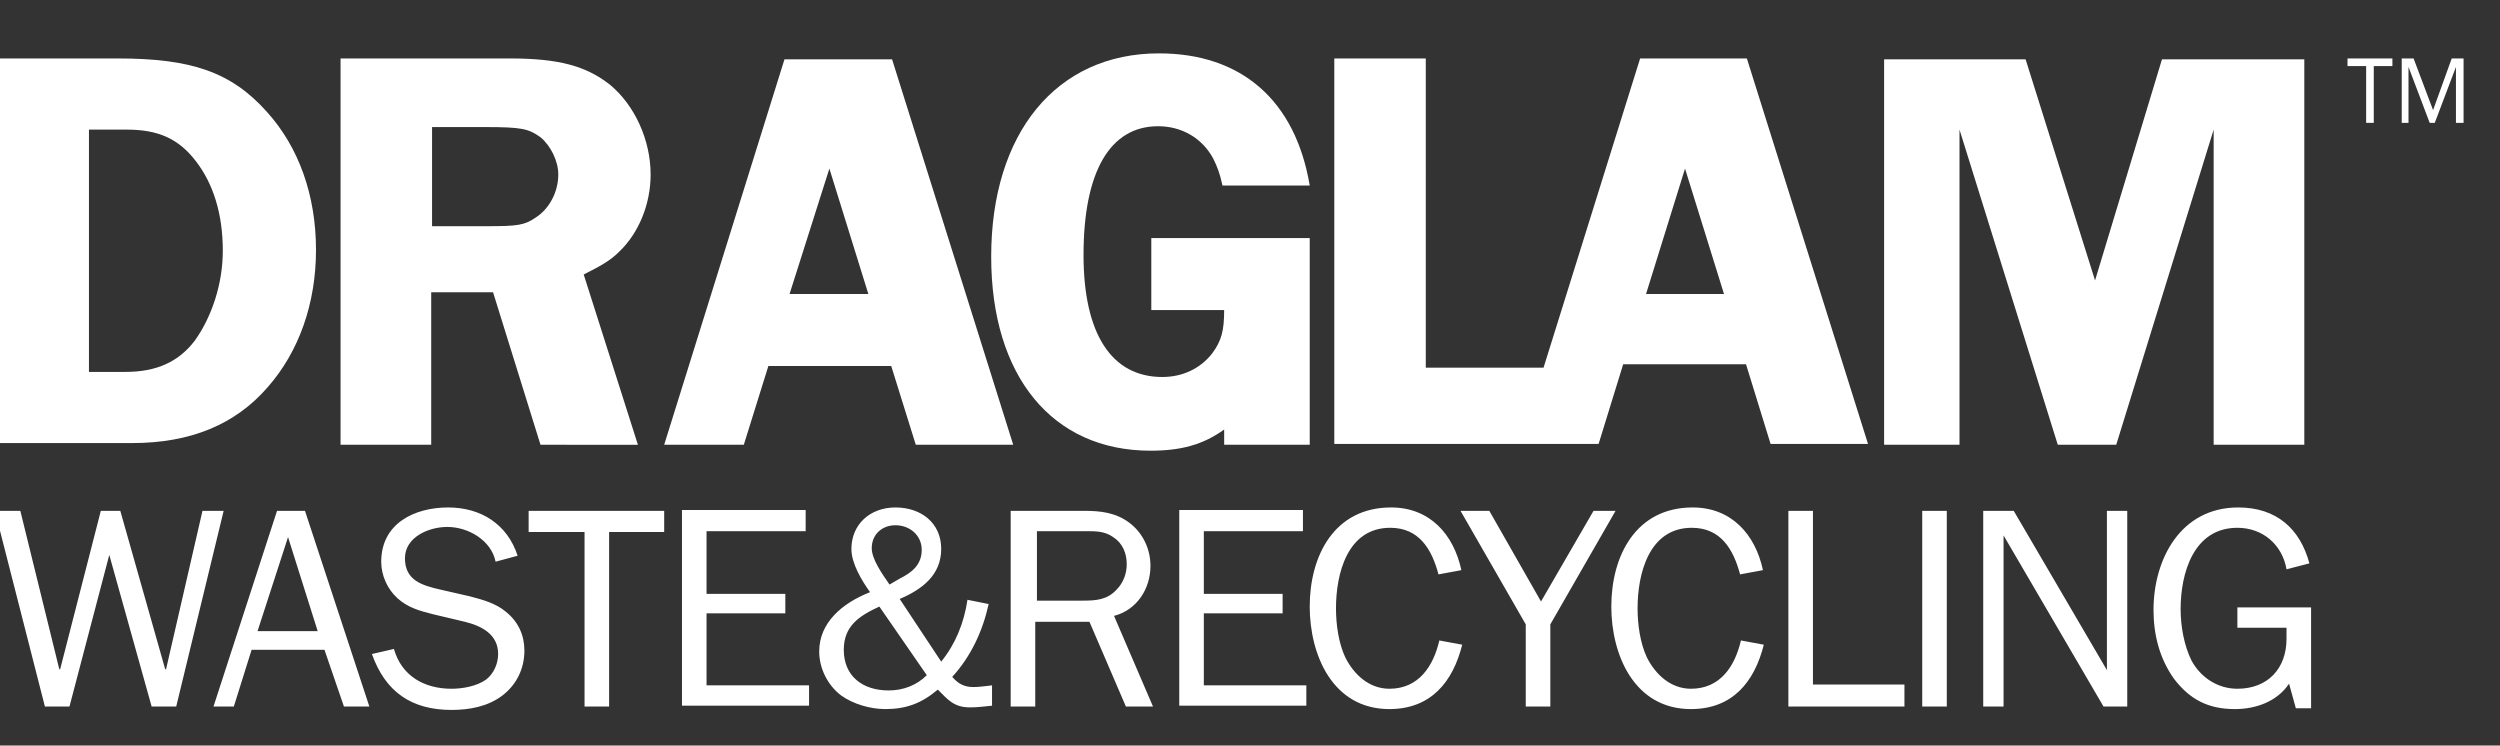 <?xml version="1.0" encoding="utf-8"?>
<!-- Generator: Adobe Illustrator 22.1.0, SVG Export Plug-In . SVG Version: 6.00 Build 0)  -->
<svg version="1.1" id="Layer_1" xmlns="http://www.w3.org/2000/svg" xmlns:xlink="http://www.w3.org/1999/xlink" x="0px" y="0px"
	 viewBox="0 0 295.1 88" style="enable-background:new 0 0 295.1 88;" xml:space="preserve">
<rect x="0" y="0" width="295.1" height="88" fill="#333333" stroke="none"/>
<style type="text/css">
	.st0{fill:#fff;}
</style>
<g>
	<path class="st0" d="M13.9,6.9c8.7,0,13.4,1.6,17.6,6.3c3.8,4.2,5.8,9.9,5.8,16.3c0,6.3-2,12-5.7,16.2c-3.8,4.4-9.1,6.6-16,6.6H0
		V6.9H13.9z M10.4,43.9h4.4c3.7,0,6.3-1.2,8.2-3.7c2-2.8,3.3-6.7,3.3-10.6c0-4.3-1.1-7.9-3.2-10.6c-2-2.6-4.4-3.7-8.1-3.7h-4.5V43.9
		z"/>
	<path class="st0" d="M50.9,52.5H40.2V6.9h20C66,6.9,69.2,7.8,72,10c2.9,2.4,4.8,6.5,4.8,10.6c0,3.5-1.4,6.9-3.7,9.1
		c-1,1-2,1.6-4.2,2.7l6.4,20.1H63.8l-5.6-18h-7.3V52.5z M50.9,26.7h6.6c3.5,0,4.4-0.1,5.7-1c1.6-1,2.7-3,2.7-5.1
		c0-1.6-0.9-3.4-2.1-4.4c-1.4-1-2.2-1.2-6.5-1.2h-6.3V26.7z"/>
	<path class="st0" d="M92.6,7L78.4,52.5h9.4l2.9-9.3h14.5l2.9,9.3h11.5L105.3,7H92.6z M97.9,19.9l4.6,14.8h-9.3L97.9,19.9z"/>
	<path class="st0" d="M193.6,6.9l-11.4,36.5h-13.9V6.9h-10.8v45.5h21.8h7.1h2.3l2.9-9.4h14.5l2.9,9.4h11.5L206.2,6.9H193.6z
		 M198.9,19.9l4.6,14.8h-9.2L198.9,19.9z"/>
	<polygon class="st0" points="255.2,7 247.3,33.1 239.1,7 222.4,7 222.4,52.5 231.3,52.5 231.3,15.3 242.9,52.5 249.8,52.5 
		261.3,15.3 261.3,52.5 272,52.5 272,7 	"/>
	<path class="st0" d="M135.9,28.1v8.5h8.6c0,2.4-0.3,3.6-1.4,5.1c-1.4,1.8-3.5,2.8-5.9,2.8c-6,0-9.3-5.1-9.3-14.4
		c0-9.8,3.1-15.2,8.8-15.2c2.8,0,5.2,1.4,6.5,3.8c0.5,1,0.8,1.8,1.1,3.2h10.3c-1.7-10.1-8.1-15.6-17.8-15.6
		c-12.1,0-19.8,9.4-19.8,24c0,14.1,7.2,22.9,18.8,22.9c3.6,0,6.2-0.7,8.7-2.5v1.8h10.1V28.1H135.9z"/>
	<polygon class="st0" points="277.1,6.9 277.1,7.8 279.3,7.8 279.3,14.5 280.2,14.5 280.2,7.8 282.4,7.8 282.4,6.9 	"/>
	<polygon class="st0" points="289.4,6.9 287.2,13 284.9,6.9 283.5,6.9 283.5,14.5 284.3,14.5 284.3,7.9 286.8,14.5 287.4,14.5 
		289.9,7.9 289.9,14.5 290.8,14.5 290.8,6.9 	"/>
	<path class="st0" d="M272.8,71.7h-8.7v2.4h5.8v1.3c0,3.5-2.2,5.9-5.8,5.9c-2.3,0-4.3-1.3-5.4-3.3c-0.9-1.8-1.3-4.1-1.3-6.1
		c0-4.2,1.5-9.6,6.7-9.6c3,0,5.3,2,5.8,4.9l2.7-0.7c-1.1-4.1-3.9-6.6-8.4-6.6c-6.8,0-10,6.1-10,12.1c0,2.9,0.7,5.7,2.4,8.1
		c1.9,2.5,4.1,3.6,7.2,3.6c2.5,0,5-0.9,6.4-3l0.8,2.9h1.8V71.7z M251.1,60.3h-2.4v18.8l-11-18.8h-3.6v23.1h2.4V63.2l11.8,20.2h2.8
		V60.3z M229.8,60.3h-2.9v23.1h2.9V60.3z M224.8,80.8H214V60.3h-2.9v23.1h13.7V80.8z M205.5,75.6c-0.7,3-2.4,5.7-5.9,5.7
		c-2.4,0-4.2-1.7-5.2-3.7c-0.8-1.7-1.1-3.9-1.1-5.8c0-4,1.3-9.5,6.4-9.5c3.4,0,4.9,2.5,5.7,5.5l2.7-0.5c-0.9-4.2-3.7-7.4-8.3-7.4
		c-6.7,0-9.6,5.7-9.6,11.7c0,5.7,2.7,12.1,9.4,12.1c4.9,0,7.5-3.2,8.6-7.6L205.5,75.6z M190.7,60.3h-2.6l-6.2,10.7l-6.1-10.7h-3.4
		l7.7,13.4v9.7h2.9v-9.7L190.7,60.3z M169.9,75.6c-0.7,3-2.4,5.7-5.9,5.7c-2.4,0-4.2-1.7-5.2-3.7c-0.8-1.7-1.1-3.9-1.1-5.8
		c0-4,1.3-9.5,6.4-9.5c3.4,0,4.9,2.5,5.7,5.5l2.7-0.5c-0.9-4.2-3.7-7.4-8.3-7.4c-6.7,0-9.6,5.7-9.6,11.7c0,5.7,2.7,12.1,9.4,12.1
		c4.9,0,7.5-3.2,8.6-7.6L169.9,75.6z M154.2,80.9h-12.1v-8.5h9.3v-2.3h-9.3v-7.4h11.7v-2.5h-14.6v23.1h15V80.9z M122.4,71v-8.3h5.8
		c1.2,0,2.2,0,3.2,0.7c1.1,0.7,1.6,1.9,1.6,3.2c0,1.1-0.4,2.2-1.2,3c-1.1,1.2-2.4,1.3-4,1.3H122.4z M136.1,83.4l-4.6-10.7
		c2.7-0.7,4.3-3.2,4.3-5.9c0-2-0.9-3.9-2.5-5.1c-1.6-1.2-3.4-1.4-5.3-1.4h-8.7v23.1h2.9v-10h6.4l4.3,10H136.1z M117.1,80.9
		c-0.8,0.1-1.6,0.2-2.2,0.2c-1.1,0-1.8-0.4-2.5-1.2c2.2-2.4,3.6-5.4,4.3-8.6l-2.5-0.5c-0.4,2.7-1.4,5.2-3.1,7.3l-4.9-7.4
		c2.6-1.1,4.9-2.8,4.9-5.9c0-3.1-2.4-4.9-5.4-4.9c-3,0-5.2,2-5.2,4.9c0,1.7,1.2,3.7,2.2,5.1c-3.3,1.3-6,3.6-6,7c0,2,1,4,2.6,5.2
		c1.4,1,3.4,1.6,5.2,1.6c2.5,0,4.3-0.7,6.2-2.3c1.2,1.2,1.9,2.1,3.8,2.1c0.8,0,1.7-0.1,2.6-0.2V80.9z M102.9,64.7
		c0-1.6,1.2-2.7,2.8-2.7c1.7,0,3.1,1.2,3.1,2.9c0,1.8-1.2,2.7-2.6,3.4L105,69C104.1,67.7,102.9,66,102.9,64.7 M109.4,79.7
		c-1.2,1.2-2.8,1.8-4.5,1.8c-3.1,0-5.3-1.7-5.3-4.8c0-2.8,1.8-4,4.2-5.1L109.4,79.7z M95.5,80.9H83.4v-8.5h9.3v-2.3h-9.3v-7.4h11.7
		v-2.5H80.5v23.1h15V80.9z M71.8,62.8h6.6v-2.5H62.4v2.5h6.6v20.6h2.9V62.8z M43.9,77.2c1.6,4.5,4.7,6.6,9.4,6.6
		c2.1,0,4.3-0.4,6-1.7c1.7-1.3,2.6-3.2,2.6-5.3c0-1.8-0.7-3.4-2.2-4.6c-1.2-1-2.7-1.4-4.2-1.8l-3.5-0.8c-2.2-0.5-4.2-1.1-4.2-3.7
		c0-2.5,2.8-3.7,5-3.7c2.5,0,5.2,1.6,5.7,4.1l2.6-0.7c-1.2-3.7-4.3-5.7-8.2-5.7c-4,0-7.9,1.9-7.9,6.4c0,1.6,0.7,3.2,1.9,4.3
		c1.2,1.1,2.6,1.5,4.2,1.9l3.8,0.9c2,0.5,3.9,1.5,3.9,3.8c0,1.1-0.5,2.3-1.4,3c-1.1,0.8-2.8,1.1-4.1,1.1c-3.2,0-5.9-1.5-6.8-4.7
		L43.9,77.2z M37.5,74.5h-7.1L34,63.4L37.5,74.5z M36,60.3h-3.3l-7.5,23.1h2.4l2.1-6.7h8.6l2.3,6.7h3L36,60.3z M26.4,60.3h-2.5
		L19.6,79h-0.1l-5.3-18.7h-2.3L7.1,79H7L2.4,60.3h-3l5.9,23.1h2.9l4.7-17.9l5,17.9h2.9L26.4,60.3z"/>
</g>
</svg>
